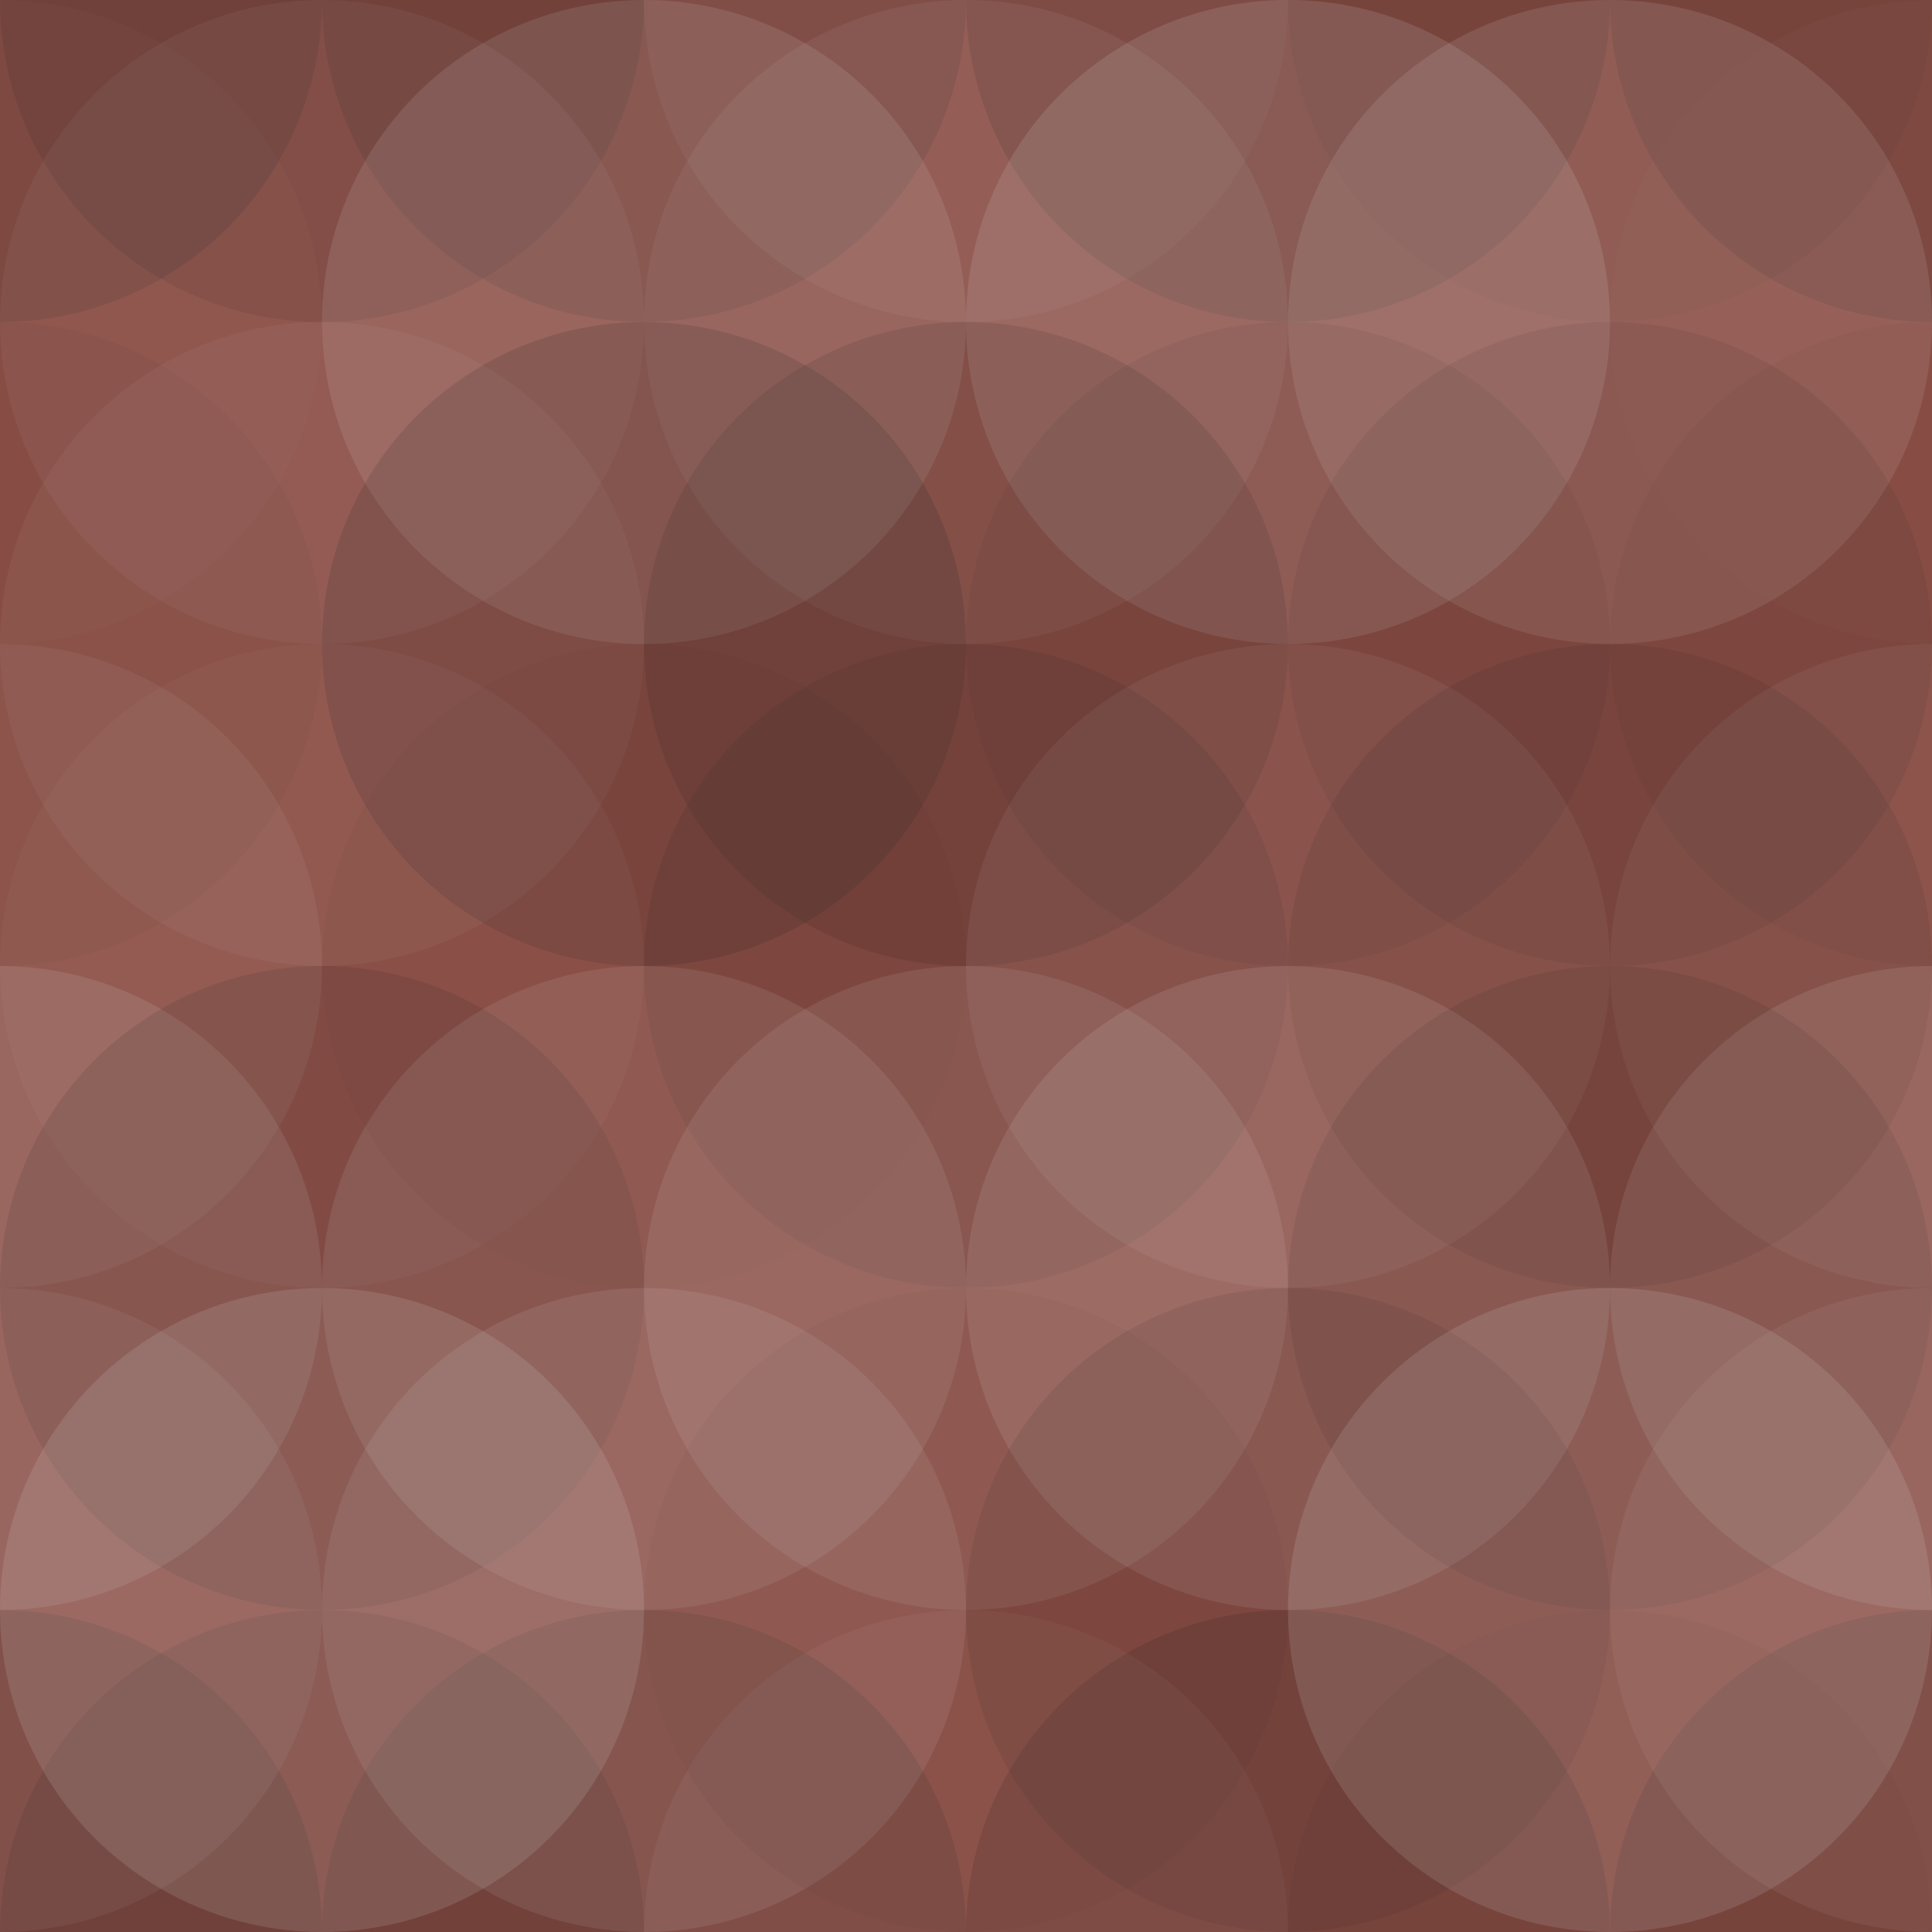 <svg xmlns="http://www.w3.org/2000/svg" width="600" height="600" viewbox="0 0 600 600" preserveAspectRatio="none"><rect x="0" y="0" width="100%" height="100%" fill="rgb(139, 76, 67)" /><circle cx="0" cy="0" r="100" fill="#222" style="opacity:0.15;" /><circle cx="600" cy="0" r="100" fill="#222" style="opacity:0.15;" /><circle cx="0" cy="600" r="100" fill="#222" style="opacity:0.15;" /><circle cx="600" cy="600" r="100" fill="#222" style="opacity:0.15;" /><circle cx="100" cy="0" r="100" fill="#222" style="opacity:0.115;" /><circle cx="100" cy="600" r="100" fill="#222" style="opacity:0.115;" /><circle cx="200" cy="0" r="100" fill="#222" style="opacity:0.133;" /><circle cx="200" cy="600" r="100" fill="#222" style="opacity:0.133;" /><circle cx="300" cy="0" r="100" fill="#ddd" style="opacity:0.055;" /><circle cx="300" cy="600" r="100" fill="#ddd" style="opacity:0.055;" /><circle cx="400" cy="0" r="100" fill="#222" style="opacity:0.15;" /><circle cx="400" cy="600" r="100" fill="#222" style="opacity:0.15;" /><circle cx="500" cy="0" r="100" fill="#222" style="opacity:0.046;" /><circle cx="500" cy="600" r="100" fill="#222" style="opacity:0.046;" /><circle cx="0" cy="100" r="100" fill="#ddd" style="opacity:0.02;" /><circle cx="600" cy="100" r="100" fill="#ddd" style="opacity:0.02;" /><circle cx="100" cy="100" r="100" fill="#ddd" style="opacity:0.055;" /><circle cx="200" cy="100" r="100" fill="#ddd" style="opacity:0.124;" /><circle cx="300" cy="100" r="100" fill="#ddd" style="opacity:0.072;" /><circle cx="400" cy="100" r="100" fill="#ddd" style="opacity:0.141;" /><circle cx="500" cy="100" r="100" fill="#ddd" style="opacity:0.124;" /><circle cx="0" cy="200" r="100" fill="#222" style="opacity:0.046;" /><circle cx="600" cy="200" r="100" fill="#222" style="opacity:0.046;" /><circle cx="100" cy="200" r="100" fill="#ddd" style="opacity:0.055;" /><circle cx="200" cy="200" r="100" fill="#222" style="opacity:0.15;" /><circle cx="300" cy="200" r="100" fill="#222" style="opacity:0.115;" /><circle cx="400" cy="200" r="100" fill="#222" style="opacity:0.063;" /><circle cx="500" cy="200" r="100" fill="#222" style="opacity:0.081;" /><circle cx="0" cy="300" r="100" fill="#ddd" style="opacity:0.072;" /><circle cx="600" cy="300" r="100" fill="#ddd" style="opacity:0.072;" /><circle cx="100" cy="300" r="100" fill="#ddd" style="opacity:0.037;" /><circle cx="200" cy="300" r="100" fill="#222" style="opacity:0.029;" /><circle cx="300" cy="300" r="100" fill="#222" style="opacity:0.098;" /><circle cx="400" cy="300" r="100" fill="#ddd" style="opacity:0.072;" /><circle cx="500" cy="300" r="100" fill="#222" style="opacity:0.098;" /><circle cx="0" cy="400" r="100" fill="#ddd" style="opacity:0.124;" /><circle cx="600" cy="400" r="100" fill="#ddd" style="opacity:0.124;" /><circle cx="100" cy="400" r="100" fill="#222" style="opacity:0.115;" /><circle cx="200" cy="400" r="100" fill="#ddd" style="opacity:0.107;" /><circle cx="300" cy="400" r="100" fill="#ddd" style="opacity:0.107;" /><circle cx="400" cy="400" r="100" fill="#ddd" style="opacity:0.124;" /><circle cx="500" cy="400" r="100" fill="#222" style="opacity:0.098;" /><circle cx="0" cy="500" r="100" fill="#ddd" style="opacity:0.072;" /><circle cx="600" cy="500" r="100" fill="#ddd" style="opacity:0.072;" /><circle cx="100" cy="500" r="100" fill="#ddd" style="opacity:0.141;" /><circle cx="200" cy="500" r="100" fill="#ddd" style="opacity:0.107;" /><circle cx="300" cy="500" r="100" fill="#222" style="opacity:0.029;" /><circle cx="400" cy="500" r="100" fill="#222" style="opacity:0.098;" /><circle cx="500" cy="500" r="100" fill="#ddd" style="opacity:0.141;" /></svg>